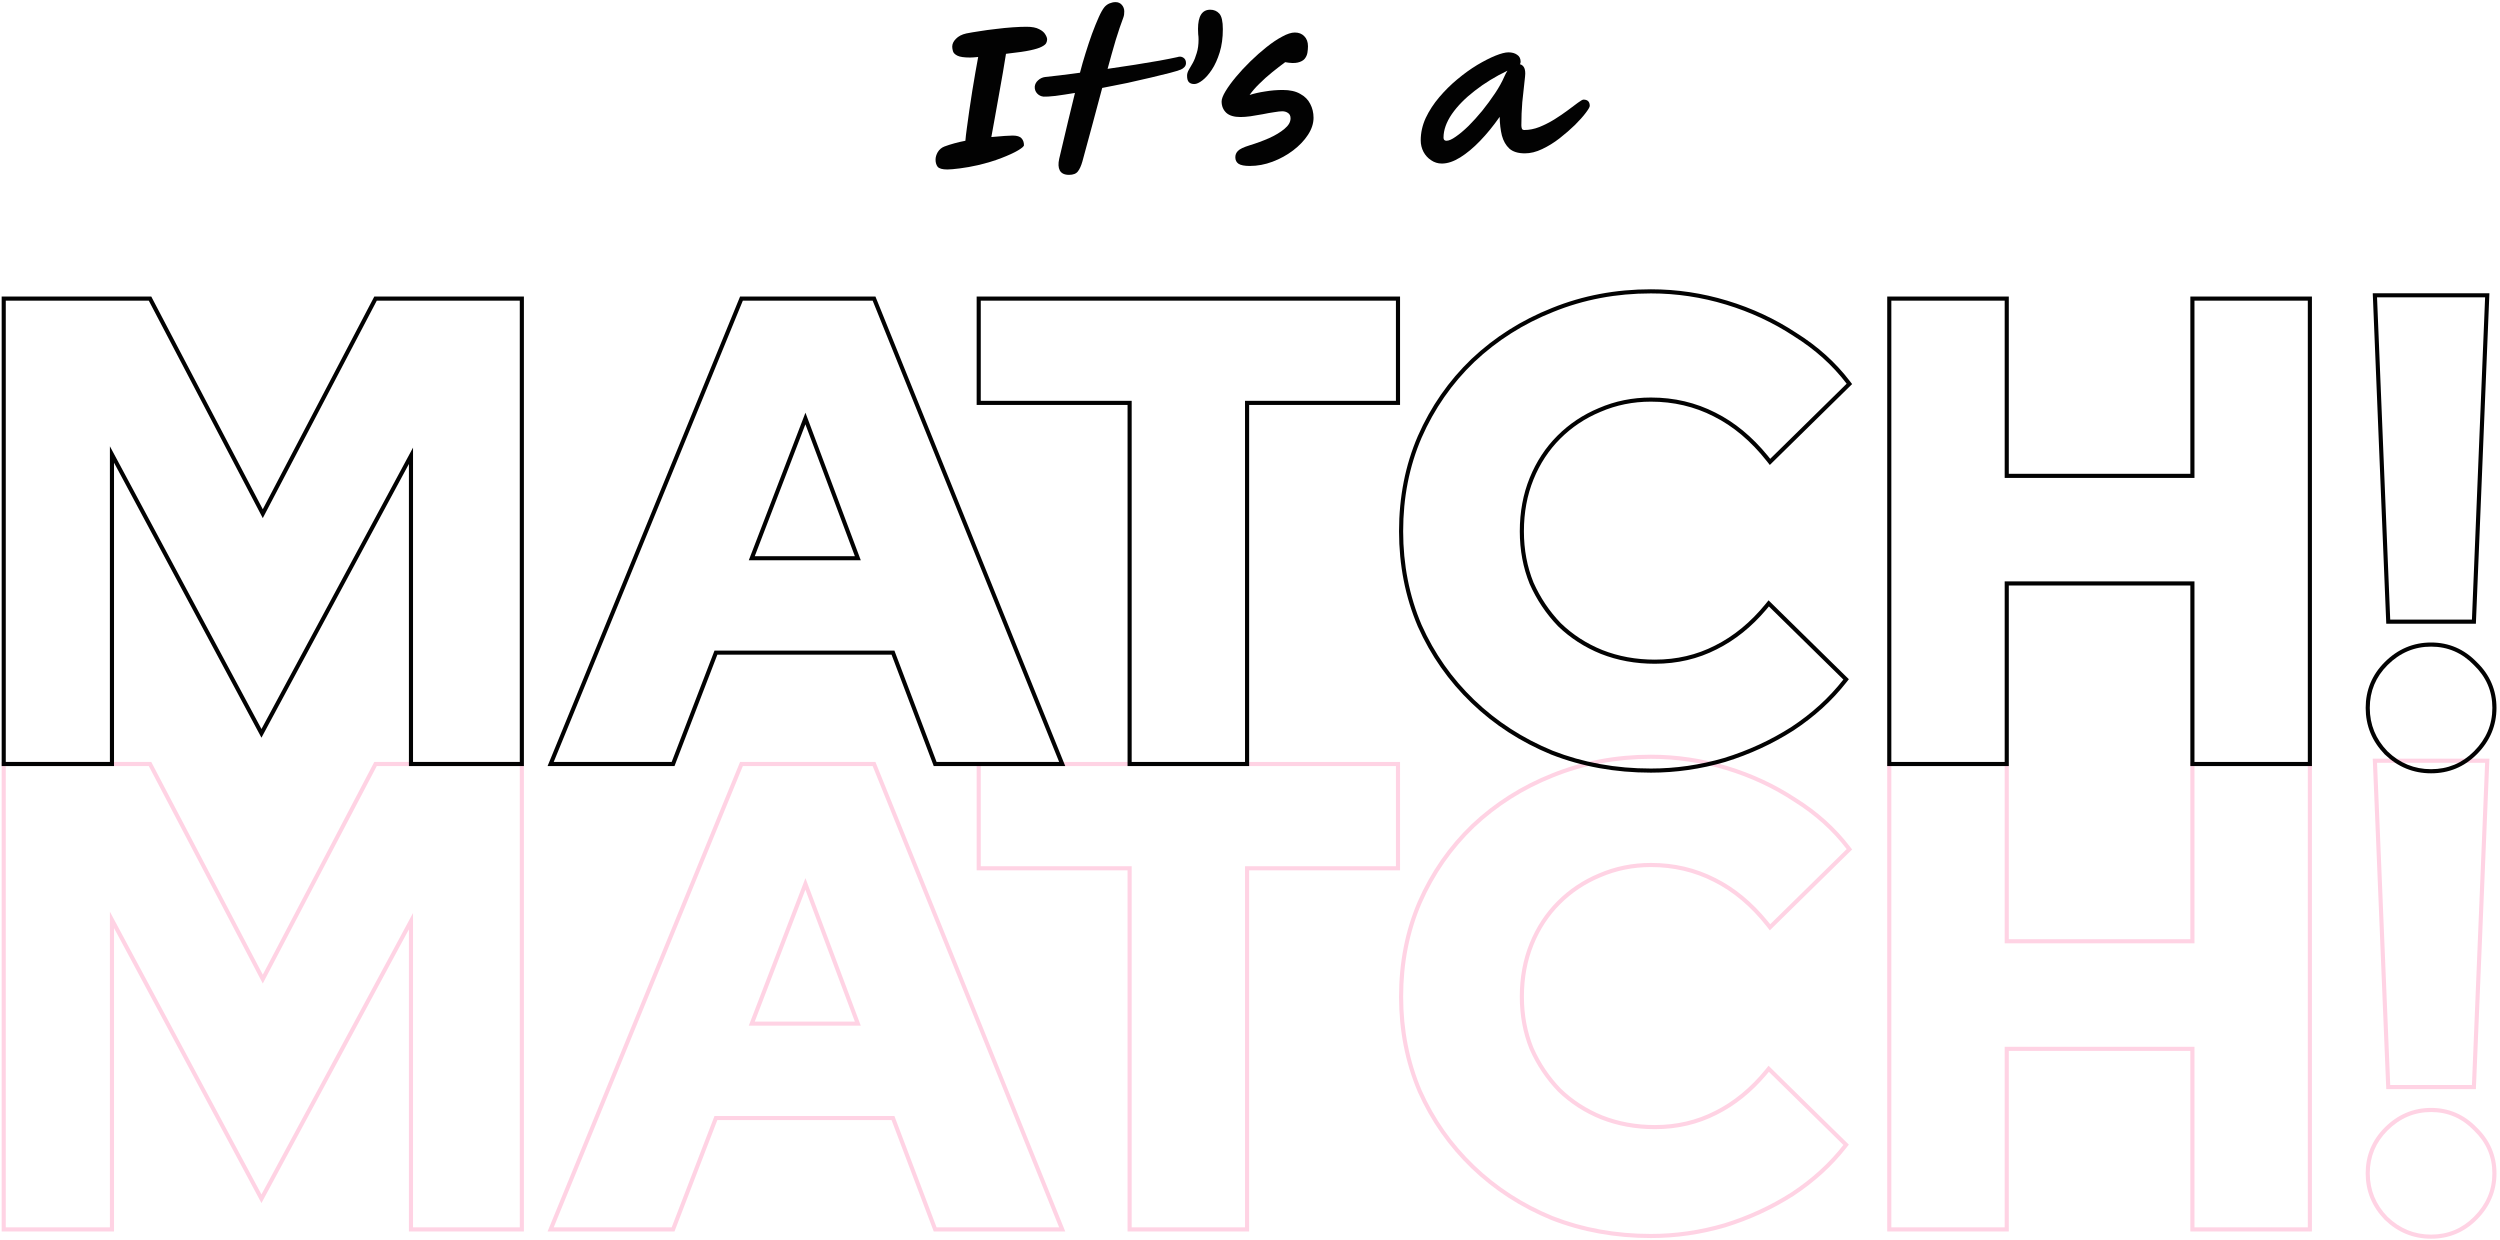 <svg width="607" height="301" viewBox="0 0 607 301" fill="none" xmlns="http://www.w3.org/2000/svg">
<path fill-rule="evenodd" clip-rule="evenodd" d="M579.385 264.44L576.103 184.2H604.427L601.145 264.44H579.385ZM578.998 296.147L578.985 296.134C575.93 292.966 574.385 289.199 574.385 284.88C574.385 280.56 575.931 276.84 578.998 273.773C582.163 270.608 585.934 269 590.265 269C594.591 269 598.311 270.605 601.372 273.773C604.54 276.834 606.145 280.554 606.145 284.88C606.145 289.211 604.537 292.982 601.372 296.147C598.305 299.214 594.585 300.76 590.265 300.76C585.946 300.76 582.179 299.215 579.011 296.16L578.998 296.147ZM600.185 263.44H580.345L577.145 185.2H603.385L600.185 263.44ZM579.705 295.44C582.691 298.32 586.211 299.76 590.265 299.76C594.318 299.76 597.785 298.32 600.665 295.44C603.651 292.454 605.145 288.934 605.145 284.88C605.145 280.827 603.651 277.36 600.665 274.48C597.785 271.494 594.318 270 590.265 270C586.211 270 582.691 271.494 579.705 274.48C576.825 277.36 575.385 280.827 575.385 284.88C575.385 288.934 576.825 292.454 579.705 295.44Z" fill="#FFD3E4"/>
<path fill-rule="evenodd" clip-rule="evenodd" d="M459.217 186V298H486.737V254.16H532.817V298H560.337V186H532.817V229.04H486.737V186H459.217ZM487.737 228.04V185H458.217V299H487.737V255.16H531.817V299H561.337V185H531.817V228.04H487.737Z" fill="#FFD3E4"/>
<path fill-rule="evenodd" clip-rule="evenodd" d="M376.633 296.208L376.625 296.205C369.26 293.172 362.807 288.998 357.273 283.681C351.739 278.365 347.398 272.178 344.252 265.128L344.249 265.119L344.245 265.111C341.203 257.94 339.686 250.233 339.686 242C339.686 233.663 341.202 225.954 344.247 218.885L344.25 218.878C347.395 211.721 351.736 205.478 357.273 200.159L357.28 200.152C362.92 194.838 369.426 190.718 376.792 187.792C384.278 184.755 392.299 183.24 400.846 183.24C407.132 183.24 413.309 184.162 419.376 186.003C425.434 187.842 431.012 190.44 436.106 193.799C441.316 197.057 445.672 200.975 449.161 205.554L449.695 206.255L429.71 225.896L429.02 225.019C425.15 220.102 420.833 216.472 416.078 214.095L416.07 214.091C411.418 211.713 406.349 210.52 400.846 210.52C396.496 210.52 392.419 211.348 388.602 212.998L388.59 213.003C384.868 214.554 381.618 216.722 378.833 219.507C376.052 222.288 373.884 225.588 372.332 229.416C370.785 233.232 370.006 237.423 370.006 242C370.006 246.462 370.782 250.595 372.326 254.409C373.983 258.132 376.205 261.439 378.993 264.333C381.881 267.115 385.233 269.281 389.057 270.832C392.984 272.381 397.23 273.16 401.806 273.16C407.096 273.16 411.952 272.02 416.39 269.75L416.398 269.746C420.95 267.47 425.055 264.1 428.71 259.609L429.403 258.757L448.903 277.912L448.354 278.616C444.868 283.081 440.573 286.993 435.476 290.355L435.47 290.359L435.464 290.363C430.372 293.613 424.85 296.157 418.901 297.996L418.893 297.998L418.885 298C412.93 299.733 406.916 300.6 400.846 300.6C392.198 300.6 384.126 299.14 376.641 296.211L376.633 296.208ZM388.686 271.76C384.739 270.16 381.272 267.92 378.286 265.04C375.406 262.054 373.112 258.64 371.406 254.8C369.806 250.854 369.006 246.587 369.006 242C369.006 237.307 369.806 232.987 371.406 229.04C373.006 225.094 375.246 221.68 378.126 218.8C381.006 215.92 384.366 213.68 388.206 212.08C392.152 210.374 396.366 209.52 400.846 209.52C406.499 209.52 411.726 210.747 416.526 213.2C421.173 215.524 425.39 218.996 429.176 223.617C429.387 223.874 429.597 224.135 429.806 224.4L448.366 206.16C444.952 201.68 440.686 197.84 435.566 194.64C430.552 191.334 425.059 188.774 419.086 186.96C413.112 185.147 407.032 184.24 400.846 184.24C392.419 184.24 384.526 185.734 377.166 188.72C369.912 191.6 363.512 195.654 357.966 200.88C352.526 206.107 348.259 212.24 345.166 219.28C342.179 226.214 340.686 233.787 340.686 242C340.686 250.107 342.179 257.68 345.166 264.72C348.259 271.654 352.526 277.734 357.966 282.96C363.406 288.187 369.752 292.294 377.006 295.28C384.366 298.16 392.312 299.6 400.846 299.6C406.819 299.6 412.739 298.747 418.606 297.04C424.472 295.227 429.912 292.72 434.926 289.52C439.939 286.214 444.152 282.374 447.566 278L429.486 260.24C429.273 260.501 429.059 260.758 428.844 261.012C425.272 265.218 421.272 268.427 416.846 270.64C412.259 272.987 407.246 274.16 401.806 274.16C397.112 274.16 392.739 273.36 388.686 271.76Z" fill="#FFD3E4"/>
<path fill-rule="evenodd" clip-rule="evenodd" d="M274.771 298H302.291V210.32H338.931V186H238.131V210.32H274.771V298ZM273.771 211.32V299H303.291V211.32H339.931V185H237.131V211.32H273.771Z" fill="#FFD3E4"/>
<path fill-rule="evenodd" clip-rule="evenodd" d="M134.442 298H163.082L173.482 270.96H217.162L227.402 298H257.162L211.882 186H180.362L134.442 298ZM216.471 271.96L226.711 299H258.645L212.556 185H179.691L132.951 299H163.769L174.169 271.96H216.471ZM181.802 249.04L195.562 213.2L209.002 249.04H181.802ZM183.257 248.04H207.559L195.551 216.019L183.257 248.04Z" fill="#FFD3E4"/>
<path fill-rule="evenodd" clip-rule="evenodd" d="M1.404 298H26.684V221.36L63.484 290L100.284 221.68V298H126.204V186H91.484L63.804 238.8L36.124 186H1.404V298ZM63.804 236.646L36.729 185H0.404V299H27.684V225.342L63.482 292.113L99.284 225.645V299H127.204V185H90.879L63.804 236.646Z" fill="#FFD3E4"/>
<path d="M350.081 39.71C349.121 39.71 348.251 39.44 347.471 38.9C346.691 38.39 346.076 37.715 345.626 36.875C345.176 36.005 344.951 35.075 344.951 34.085C344.951 32.225 345.356 30.41 346.166 28.64C347.006 26.87 348.101 25.19 349.451 23.6C350.801 22.01 352.271 20.555 353.861 19.235C355.481 17.885 357.086 16.73 358.676 15.77C360.296 14.81 361.766 14.06 363.086 13.52C364.436 12.98 365.486 12.71 366.236 12.71C367.106 12.71 367.811 12.905 368.351 13.295C368.921 13.655 369.206 14.225 369.206 15.005C369.206 15.245 369.146 15.44 369.026 15.59C369.416 15.68 369.731 15.905 369.971 16.265C370.211 16.625 370.331 17.165 370.331 17.885C370.331 18.185 370.256 18.965 370.106 20.225C369.956 21.485 369.791 23.015 369.611 24.815C369.461 26.615 369.386 28.49 369.386 30.44C369.386 30.74 369.431 31.01 369.521 31.25C369.611 31.46 369.806 31.565 370.106 31.565C371.306 31.565 372.521 31.325 373.751 30.845C375.011 30.335 376.226 29.72 377.396 29C378.596 28.25 379.676 27.515 380.636 26.795C381.626 26.045 382.451 25.43 383.111 24.95C383.801 24.44 384.251 24.185 384.461 24.185C385.481 24.185 385.991 24.695 385.991 25.715C385.991 25.985 385.661 26.555 385.001 27.425C384.371 28.265 383.501 29.24 382.391 30.35C381.281 31.43 380.036 32.51 378.656 33.59C377.306 34.64 375.896 35.51 374.426 36.2C372.986 36.89 371.591 37.235 370.241 37.235C368.591 37.235 367.331 36.845 366.461 36.065C365.621 35.285 365.021 34.235 364.661 32.915C364.331 31.565 364.151 30.05 364.121 28.37C362.591 30.56 361.001 32.51 359.351 34.22C357.731 35.9 356.126 37.235 354.536 38.225C352.946 39.215 351.461 39.71 350.081 39.71ZM366.011 17.165C363.071 18.575 360.431 20.195 358.091 22.025C355.751 23.825 353.891 25.715 352.511 27.695C351.161 29.675 350.486 31.58 350.486 33.41C350.486 33.92 350.726 34.175 351.206 34.175C351.776 34.175 352.526 33.845 353.456 33.185C354.416 32.525 355.451 31.655 356.561 30.575C357.671 29.465 358.781 28.235 359.891 26.885C361.001 25.505 362.036 24.095 362.996 22.655C363.956 21.215 364.721 19.835 365.291 18.515C365.501 18.035 365.741 17.585 366.011 17.165Z" fill="#020202"/>
<path d="M303.447 40.294C302.157 40.294 301.242 40.114 300.702 39.755C300.192 39.395 299.937 38.87 299.937 38.179C299.937 37.58 300.147 37.069 300.567 36.65C300.987 36.2 301.917 35.749 303.357 35.3C305.037 34.789 306.627 34.205 308.127 33.544C309.657 32.855 310.902 32.105 311.862 31.294C312.852 30.485 313.347 29.63 313.347 28.73C313.347 28.13 313.137 27.695 312.717 27.424C312.327 27.154 311.862 27.02 311.322 27.02C310.872 27.02 310.212 27.095 309.342 27.244C308.502 27.364 307.572 27.529 306.552 27.739C305.532 27.919 304.542 28.084 303.582 28.235C302.652 28.355 301.857 28.415 301.197 28.415C299.637 28.415 298.482 28.07 297.732 27.38C296.982 26.66 296.607 25.744 296.607 24.634C296.607 24.035 296.922 23.209 297.552 22.16C298.182 21.11 299.022 19.954 300.072 18.695C301.122 17.434 302.292 16.174 303.582 14.915C304.872 13.655 306.177 12.499 307.497 11.45C308.847 10.37 310.122 9.515 311.322 8.885C312.522 8.225 313.542 7.895 314.382 7.895C315.342 7.895 316.107 8.195 316.677 8.795C317.277 9.395 317.577 10.204 317.577 11.225C317.577 11.704 317.532 12.229 317.442 12.8C317.352 13.339 317.127 13.835 316.767 14.284C316.407 14.704 315.852 15.005 315.102 15.184C314.352 15.364 313.332 15.335 312.042 15.095C311.022 15.845 309.957 16.669 308.847 17.57C307.767 18.439 306.747 19.355 305.787 20.314C304.827 21.244 304.032 22.16 303.402 23.059C304.512 22.7 305.772 22.415 307.182 22.204C308.592 21.965 310.017 21.845 311.457 21.845C313.197 21.845 314.607 22.16 315.687 22.79C316.797 23.39 317.607 24.2 318.117 25.22C318.657 26.239 318.927 27.364 318.927 28.595C318.927 29.974 318.477 31.355 317.577 32.734C316.677 34.114 315.477 35.374 313.977 36.514C312.477 37.654 310.812 38.569 308.982 39.26C307.152 39.95 305.307 40.294 303.447 40.294Z" fill="#020202"/>
<path d="M289.976 20.405C289.406 20.405 288.971 20.255 288.671 19.955C288.371 19.655 288.221 19.13 288.221 18.38C288.221 17.93 288.356 17.465 288.626 16.985C288.926 16.505 289.256 15.935 289.616 15.275C289.976 14.615 290.291 13.82 290.561 12.89C290.861 11.96 291.011 10.85 291.011 9.56C291.011 9.14 290.981 8.72 290.921 8.3C290.891 7.85 290.876 7.43 290.876 7.04C290.876 3.92 291.866 2.36 293.846 2.36C294.746 2.36 295.481 2.675 296.051 3.305C296.621 3.935 296.906 5.195 296.906 7.085C296.906 9.185 296.651 11.06 296.141 12.71C295.631 14.36 295.001 15.755 294.251 16.895C293.501 18.035 292.736 18.905 291.956 19.505C291.176 20.105 290.516 20.405 289.976 20.405Z" fill="#020202"/>
<path d="M287.957 15.32C287.957 15.68 287.837 15.995 287.597 16.265C287.357 16.535 287.057 16.745 286.697 16.895C286.187 17.105 285.302 17.375 284.042 17.705C282.782 18.035 281.252 18.41 279.452 18.83C277.682 19.25 275.777 19.685 273.737 20.135C271.697 20.555 269.657 20.96 267.617 21.35C266.837 24.23 266.042 27.2 265.232 30.26C264.422 33.29 263.612 36.275 262.802 39.215C262.502 40.265 262.142 41.06 261.722 41.6C261.302 42.17 260.582 42.455 259.562 42.455C258.452 42.455 257.702 42.095 257.312 41.375C256.952 40.685 256.907 39.74 257.177 38.54C257.957 35.27 258.677 32.225 259.337 29.405C260.027 26.585 260.582 24.305 261.002 22.565C259.202 22.865 257.627 23.105 256.277 23.285C254.927 23.435 253.967 23.495 253.397 23.465C252.767 23.405 252.242 23.15 251.822 22.7C251.402 22.25 251.207 21.695 251.237 21.035C251.297 20.435 251.567 19.925 252.047 19.505C252.527 19.055 253.097 18.785 253.757 18.695C254.687 18.605 255.887 18.47 257.357 18.29C258.827 18.11 260.447 17.9 262.217 17.66C262.607 16.13 263.057 14.555 263.567 12.935C264.077 11.285 264.602 9.71 265.142 8.21C265.712 6.68 266.252 5.345 266.762 4.205C267.272 3.065 267.737 2.24 268.157 1.73C268.487 1.34 268.892 1.04 269.372 0.83C269.882 0.62 270.377 0.515 270.857 0.515C271.487 0.515 271.997 0.74 272.387 1.19C272.777 1.64 272.972 2.165 272.972 2.765C272.972 3.005 272.957 3.26 272.927 3.53C272.897 3.77 272.837 4.01 272.747 4.25C272.177 5.75 271.562 7.565 270.902 9.695C270.272 11.825 269.612 14.165 268.922 16.715C271.172 16.385 273.377 16.055 275.537 15.725C277.727 15.365 279.707 15.035 281.477 14.735C283.277 14.405 284.717 14.12 285.797 13.88C286.397 13.67 286.907 13.715 287.327 14.015C287.747 14.285 287.957 14.72 287.957 15.32Z" fill="#020202"/>
<path d="M235.522 13.97C234.082 13.97 233.062 13.82 232.462 13.52C231.862 13.22 231.502 12.86 231.382 12.44C231.262 12.02 231.202 11.66 231.202 11.36C231.202 11.33 231.202 11.315 231.202 11.315C231.202 10.655 231.502 10.025 232.102 9.425C232.702 8.795 233.542 8.36 234.622 8.12C235.522 7.94 236.587 7.76 237.817 7.58C239.077 7.37 240.397 7.19 241.777 7.04C243.187 6.86 244.537 6.725 245.827 6.635C247.117 6.545 248.257 6.5 249.247 6.5C250.567 6.5 251.587 6.695 252.307 7.085C253.027 7.445 253.522 7.865 253.792 8.345C254.092 8.825 254.242 9.23 254.242 9.56C254.242 9.86 254.167 10.16 254.017 10.46C253.867 10.76 253.492 11.06 252.892 11.36C252.322 11.66 251.407 11.945 250.147 12.215C248.887 12.485 247.147 12.74 244.927 12.98C244.717 13.01 244.492 13.04 244.252 13.07C244.042 14.36 243.787 15.905 243.487 17.705C243.187 19.475 242.857 21.335 242.497 23.285C242.167 25.205 241.837 27.05 241.507 28.82C241.207 30.56 240.937 32.045 240.697 33.275C241.927 33.155 243.007 33.065 243.937 33.005C244.897 32.945 245.542 32.915 245.872 32.915C246.922 32.915 247.642 33.14 248.032 33.59C248.422 34.01 248.617 34.565 248.617 35.255C248.617 35.525 248.137 35.945 247.177 36.515C246.217 37.085 244.882 37.7 243.172 38.36C241.492 39.02 239.557 39.605 237.367 40.115C235.927 40.445 234.502 40.7 233.092 40.88C231.682 41.06 230.662 41.15 230.032 41.15C228.802 41.15 228.007 40.925 227.647 40.475C227.317 40.025 227.152 39.455 227.152 38.765C227.152 38.165 227.332 37.55 227.692 36.92C228.082 36.29 228.622 35.84 229.312 35.57C230.032 35.3 230.827 35.045 231.697 34.805C232.567 34.565 233.467 34.355 234.397 34.175C234.457 33.395 234.577 32.36 234.757 31.07C234.937 29.78 235.132 28.37 235.342 26.84C235.582 25.28 235.822 23.705 236.062 22.115C236.332 20.495 236.587 18.98 236.827 17.57C237.097 16.13 237.322 14.885 237.502 13.835C236.632 13.925 235.972 13.97 235.522 13.97Z" fill="#020202"/>
<path fill-rule="evenodd" clip-rule="evenodd" d="M579.385 151.44L576.103 71.2H604.427L601.145 151.44H579.385ZM578.998 183.147L578.985 183.134C575.93 179.966 574.385 176.199 574.385 171.88C574.385 167.56 575.931 163.84 578.998 160.773C582.163 157.608 585.934 156 590.265 156C594.591 156 598.311 157.605 601.372 160.773C604.54 163.834 606.145 167.554 606.145 171.88C606.145 176.211 604.537 179.982 601.372 183.147C598.305 186.214 594.585 187.76 590.265 187.76C585.946 187.76 582.179 186.215 579.011 183.16L578.998 183.147ZM600.185 150.44H580.345L577.145 72.2H603.385L600.185 150.44ZM579.705 182.44C582.691 185.32 586.211 186.76 590.265 186.76C594.318 186.76 597.785 185.32 600.665 182.44C603.651 179.454 605.145 175.934 605.145 171.88C605.145 167.827 603.651 164.36 600.665 161.48C597.785 158.494 594.318 157 590.265 157C586.211 157 582.691 158.494 579.705 161.48C576.825 164.36 575.385 167.827 575.385 171.88C575.385 175.934 576.825 179.454 579.705 182.44Z" fill="#020202"/>
<path fill-rule="evenodd" clip-rule="evenodd" d="M459.217 73V185H486.737V141.16H532.817V185H560.337V73H532.817V116.04H486.737V73H459.217ZM487.737 115.04V72H458.217V186H487.737V142.16H531.817V186H561.337V72H531.817V115.04H487.737Z" fill="#020202"/>
<path fill-rule="evenodd" clip-rule="evenodd" d="M376.633 183.208L376.625 183.205C369.26 180.172 362.807 175.998 357.273 170.681C351.739 165.365 347.398 159.178 344.252 152.128L344.249 152.119L344.245 152.111C341.203 144.94 339.686 137.233 339.686 129C339.686 120.663 341.202 112.954 344.247 105.885L344.25 105.878C347.395 98.721 351.736 92.478 357.273 87.159L357.28 87.152C362.92 81.838 369.426 77.718 376.792 74.792C384.278 71.755 392.299 70.24 400.846 70.24C407.132 70.24 413.309 71.162 419.376 73.003C425.434 74.842 431.012 77.44 436.106 80.799C441.316 84.057 445.672 87.975 449.161 92.554L449.695 93.255L429.71 112.896L429.02 112.019C425.15 107.102 420.833 103.472 416.078 101.095L416.07 101.091C411.418 98.713 406.349 97.52 400.846 97.52C396.496 97.52 392.419 98.348 388.602 99.998L388.59 100.003C384.868 101.554 381.618 103.722 378.833 106.507C376.052 109.288 373.884 112.588 372.332 116.416C370.785 120.232 370.006 124.423 370.006 129C370.006 133.462 370.782 137.595 372.326 141.409C373.983 145.132 376.205 148.439 378.993 151.333C381.881 154.115 385.233 156.281 389.057 157.832C392.984 159.381 397.23 160.16 401.806 160.16C407.096 160.16 411.952 159.02 416.39 156.75L416.398 156.746C420.95 154.47 425.055 151.1 428.71 146.609L429.403 145.757L448.903 164.912L448.354 165.616C444.868 170.081 440.573 173.993 435.476 177.355L435.47 177.359L435.464 177.363C430.372 180.613 424.85 183.157 418.901 184.996L418.893 184.998L418.885 185C412.93 186.733 406.916 187.6 400.846 187.6C392.198 187.6 384.126 186.14 376.641 183.211L376.633 183.208ZM388.686 158.76C384.739 157.16 381.272 154.92 378.286 152.04C375.406 149.054 373.112 145.64 371.406 141.8C369.806 137.854 369.006 133.587 369.006 129C369.006 124.307 369.806 119.987 371.406 116.04C373.006 112.094 375.246 108.68 378.126 105.8C381.006 102.92 384.366 100.68 388.206 99.08C392.152 97.374 396.366 96.52 400.846 96.52C406.499 96.52 411.726 97.747 416.526 100.2C421.173 102.524 425.39 105.996 429.176 110.617C429.387 110.874 429.597 111.135 429.806 111.4L448.366 93.16C444.952 88.68 440.686 84.84 435.566 81.64C430.552 78.334 425.059 75.774 419.086 73.96C413.112 72.147 407.032 71.24 400.846 71.24C392.419 71.24 384.526 72.734 377.166 75.72C369.912 78.6 363.512 82.654 357.966 87.88C352.526 93.107 348.259 99.24 345.166 106.28C342.179 113.214 340.686 120.787 340.686 129C340.686 137.107 342.179 144.68 345.166 151.72C348.259 158.654 352.526 164.734 357.966 169.96C363.406 175.187 369.752 179.294 377.006 182.28C384.366 185.16 392.312 186.6 400.846 186.6C406.819 186.6 412.739 185.747 418.606 184.04C424.472 182.227 429.912 179.72 434.926 176.52C439.939 173.214 444.152 169.374 447.566 165L429.486 147.24C429.273 147.501 429.059 147.758 428.844 148.012C425.272 152.218 421.272 155.427 416.846 157.64C412.259 159.987 407.246 161.16 401.806 161.16C397.112 161.16 392.739 160.36 388.686 158.76Z" fill="#020202"/>
<path fill-rule="evenodd" clip-rule="evenodd" d="M274.771 185H302.291V97.32H338.931V73H238.131V97.32H274.771V185ZM273.771 98.32V186H303.291V98.32H339.931V72H237.131V98.32H273.771Z" fill="#020202"/>
<path fill-rule="evenodd" clip-rule="evenodd" d="M134.442 185H163.082L173.482 157.96H217.162L227.402 185H257.162L211.882 73H180.362L134.442 185ZM216.471 158.96L226.711 186H258.645L212.556 72H179.691L132.951 186H163.769L174.169 158.96H216.471ZM181.802 136.04L195.562 100.2L209.002 136.04H181.802ZM183.257 135.04H207.559L195.551 103.019L183.257 135.04Z" fill="#020202"/>
<path fill-rule="evenodd" clip-rule="evenodd" d="M1.404 185H26.684V108.36L63.484 177L100.284 108.68V185H126.204V73H91.484L63.804 125.8L36.124 73H1.404V185ZM63.804 123.646L36.729 72H0.404V186H27.684V112.342L63.482 179.113L99.284 112.645V186H127.204V72H90.879L63.804 123.646Z" fill="#020202"/>
</svg>
